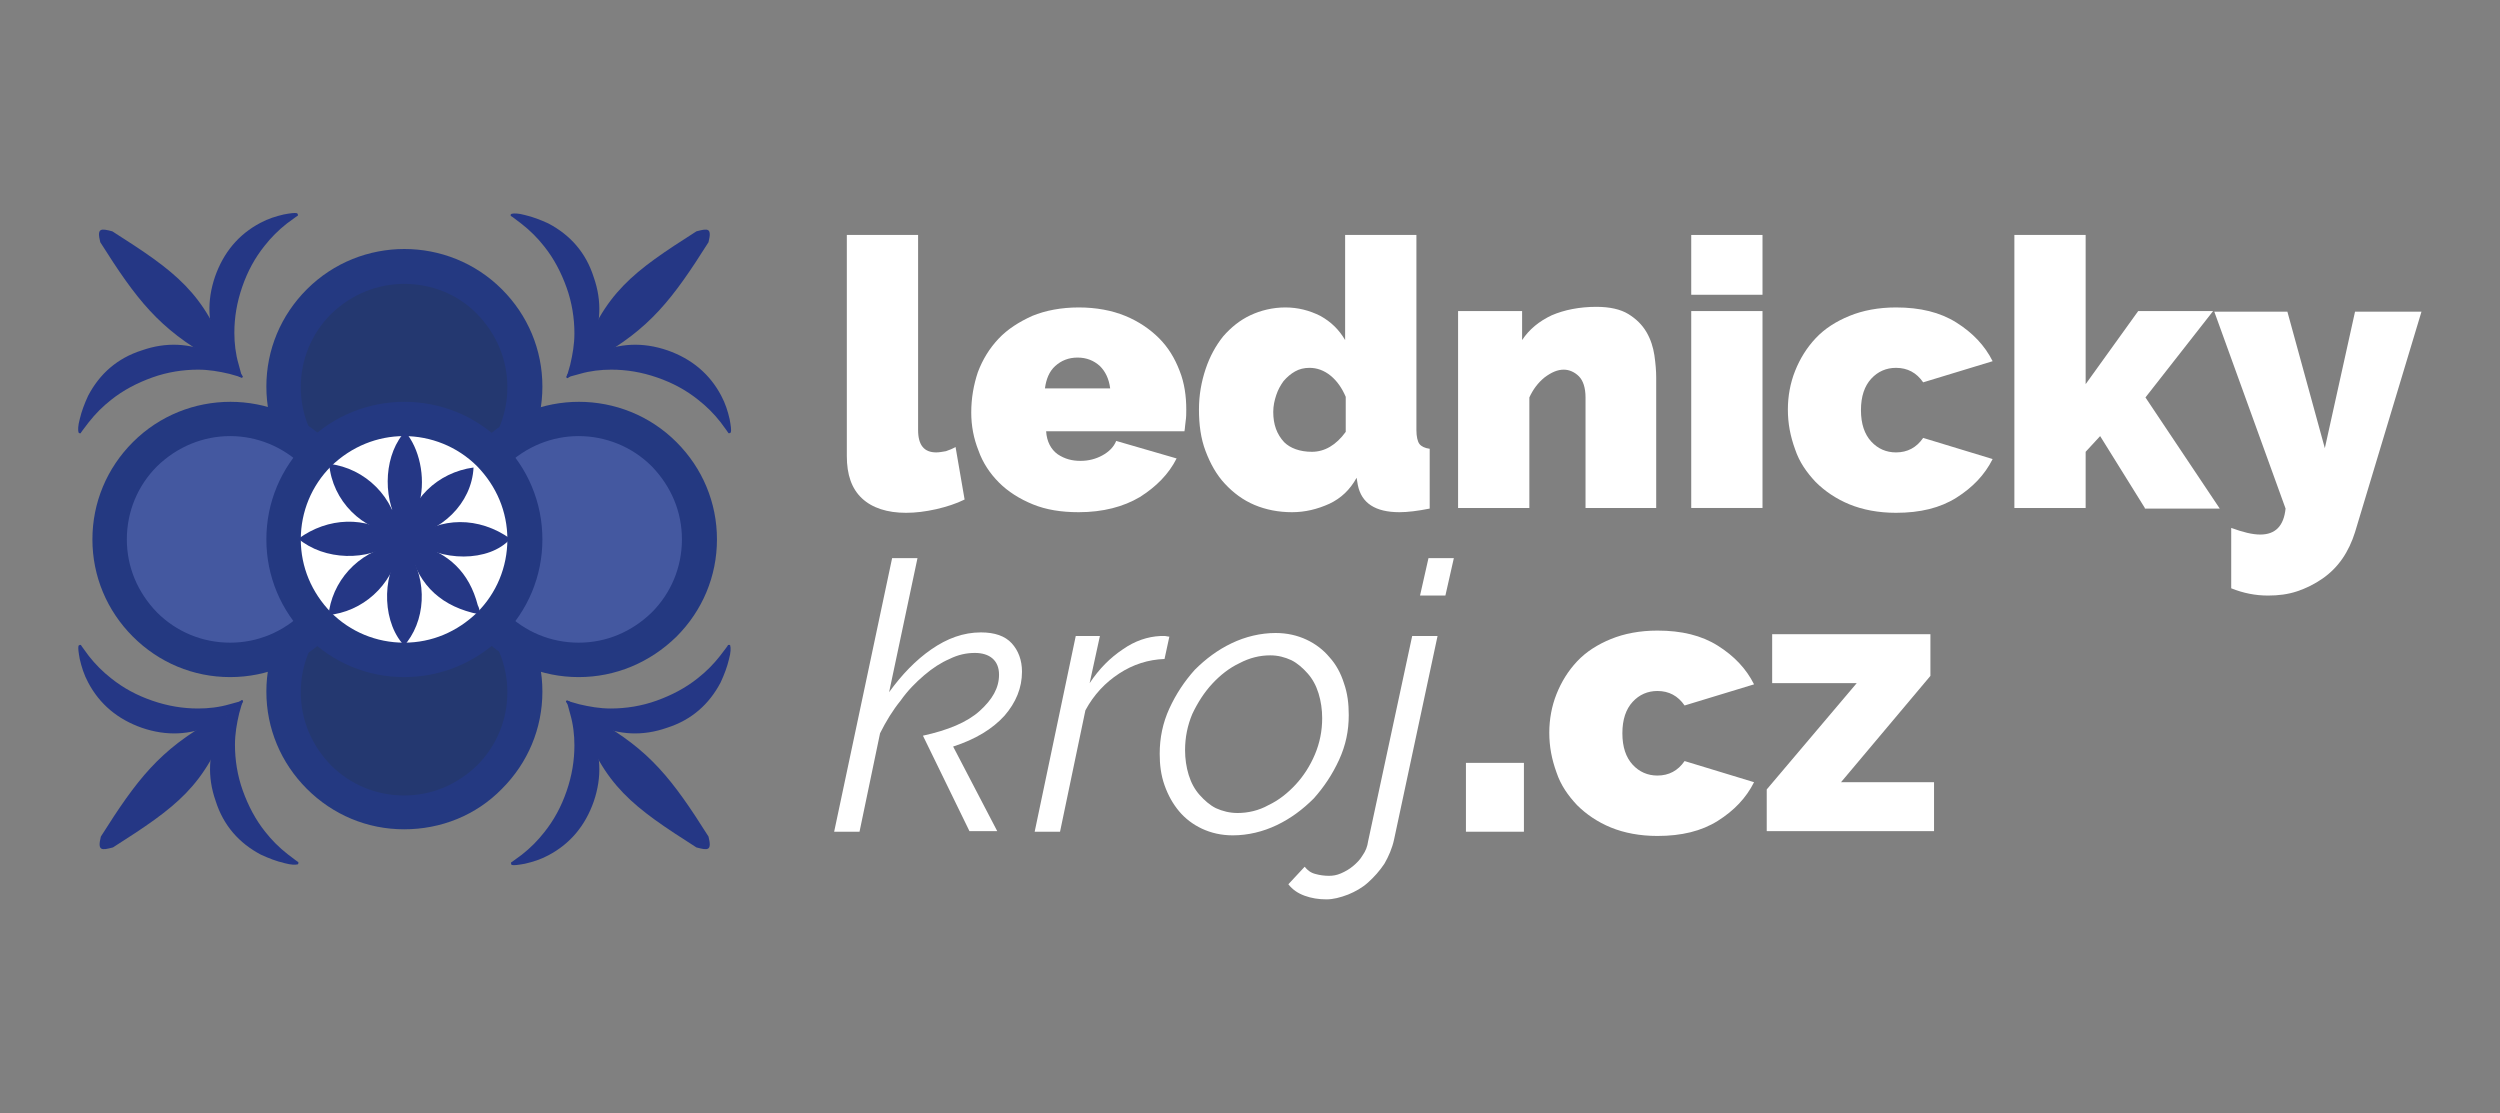<?xml version="1.0" encoding="utf-8"?>
<!-- Generator: Adobe Illustrator 26.0.2, SVG Export Plug-In . SVG Version: 6.00 Build 0)  -->
<svg version="1.1" id="Vrstva_1" xmlns="http://www.w3.org/2000/svg" xmlns:xlink="http://www.w3.org/1999/xlink" x="0px" y="0px"
	 viewBox="0 0 413.9 184.3" style="enable-background:new 0 0 413.9 184.3;" xml:space="preserve">
<rect x="0" y="0" width="413.9" height="184.3" fill="#808080" stroke="none"/>
<style type="text/css">
	.st0{fill:#FFFFFF;}
	.st1{fill:#243870;}
	.st2{fill:#243981;}
	.st3{fill:#4458A0;}
	.st4{fill:#253785;}
</style>
<g>
	<g>
		<g>
			<path class="st0" d="M140.2,38.9H152v32.3c0,2.5,1,3.7,3,3.7c0.5,0,1-0.1,1.6-0.2c0.6-0.2,1.1-0.4,1.6-0.7l1.5,8.7
				c-1.4,0.7-3,1.2-4.7,1.6c-1.8,0.4-3.4,0.6-5,0.6c-3.1,0-5.6-0.8-7.3-2.4c-1.7-1.6-2.5-3.9-2.5-7V38.9z"/>
			<path class="st0" d="M178.6,84.8c-2.9,0-5.4-0.4-7.6-1.3c-2.2-0.9-4.1-2.1-5.6-3.6c-1.5-1.5-2.7-3.3-3.4-5.3
				c-0.8-2-1.2-4.1-1.2-6.3c0-2.4,0.4-4.6,1.1-6.7c0.8-2.1,1.9-3.9,3.4-5.5c1.5-1.6,3.4-2.8,5.6-3.8c2.2-0.9,4.8-1.4,7.7-1.4
				c2.9,0,5.5,0.5,7.7,1.4c2.2,0.9,4.1,2.2,5.6,3.7s2.6,3.3,3.4,5.4c0.8,2,1.1,4.2,1.1,6.4c0,0.6,0,1.3-0.1,1.9
				c-0.1,0.6-0.1,1.2-0.2,1.7h-22.9c0.1,1.7,0.8,3,1.9,3.8c1.2,0.8,2.4,1.1,3.8,1.1c1.3,0,2.5-0.3,3.6-0.9c1.1-0.6,1.9-1.4,2.3-2.4
				l10,2.9c-1.3,2.6-3.4,4.7-6.1,6.4C186,83.9,182.6,84.8,178.6,84.8z M183.8,64.3c-0.2-1.6-0.8-2.8-1.7-3.7c-1-0.9-2.2-1.4-3.7-1.4
				c-1.5,0-2.7,0.5-3.7,1.4c-1,0.9-1.5,2.2-1.7,3.7H183.8z"/>
			<path class="st0" d="M213.9,84.8c-2.2,0-4.3-0.4-6.2-1.2c-1.9-0.8-3.5-2-4.9-3.5c-1.4-1.5-2.4-3.3-3.2-5.4
				c-0.8-2.1-1.1-4.4-1.1-6.9c0-2.4,0.4-4.6,1.1-6.7c0.7-2.1,1.7-3.9,2.9-5.4c1.3-1.5,2.8-2.7,4.5-3.5c1.7-0.8,3.7-1.3,5.8-1.3
				c2.1,0,4,0.5,5.8,1.4c1.8,1,3.1,2.3,4.1,4V38.9h11.8v32.3c0,1.1,0.2,1.9,0.5,2.3c0.3,0.4,0.9,0.7,1.7,0.8v9.9
				c-2,0.4-3.7,0.6-5,0.6c-4,0-6.3-1.5-6.9-4.5l-0.2-1.2c-1.1,2-2.6,3.4-4.5,4.3C218.1,84.3,216.1,84.8,213.9,84.8z M217.2,74.8
				c2.1,0,4-1.1,5.6-3.3v-5.8c-0.6-1.4-1.4-2.6-2.5-3.5c-1.1-0.9-2.3-1.3-3.5-1.3c-0.9,0-1.7,0.2-2.4,0.6c-0.7,0.4-1.3,0.9-1.9,1.6
				c-0.5,0.7-0.9,1.4-1.2,2.3c-0.3,0.9-0.5,1.8-0.5,2.8c0,2.1,0.6,3.7,1.8,5C213.6,74.2,215.2,74.8,217.2,74.8z"/>
			<path class="st0" d="M274.3,84.1h-11.8V65.8c0-1.6-0.4-2.8-1.1-3.5c-0.7-0.7-1.6-1.1-2.5-1.1c-1,0-2,0.4-3.2,1.3
				c-1.1,0.9-1.9,2-2.5,3.3v18.3h-11.8V51.5h10.6v4.8c1.2-1.8,2.8-3.1,4.9-4.1c2.1-0.9,4.6-1.4,7.4-1.4c2.2,0,4,0.4,5.3,1.2
				c1.3,0.8,2.3,1.8,3,3c0.7,1.2,1.1,2.5,1.3,3.8c0.2,1.4,0.3,2.6,0.3,3.7V84.1z"/>
			<path class="st0" d="M280,48.8v-9.9h11.8v9.9H280z M280,84.1V51.5h11.8v32.6H280z"/>
			<path class="st0" d="M296,67.8c0-2.2,0.4-4.4,1.2-6.4c0.8-2,1.9-3.8,3.4-5.4c1.5-1.6,3.4-2.8,5.6-3.7c2.2-0.9,4.8-1.4,7.7-1.4
				c4,0,7.3,0.8,10,2.5c2.7,1.7,4.7,3.8,6,6.4l-11.5,3.5c-1.1-1.6-2.6-2.4-4.5-2.4c-1.6,0-3,0.6-4.1,1.8c-1.1,1.2-1.7,2.9-1.7,5.2
				s0.6,4,1.7,5.2c1.1,1.2,2.5,1.8,4.1,1.8c1.9,0,3.4-0.8,4.5-2.4l11.5,3.5c-1.3,2.6-3.3,4.7-6,6.4c-2.7,1.7-6,2.5-10,2.5
				c-2.9,0-5.5-0.5-7.7-1.4c-2.2-0.9-4.1-2.2-5.6-3.7c-1.5-1.6-2.7-3.3-3.4-5.4C296.4,72.2,296,70.1,296,67.8z"/>
			<path class="st0" d="M355.1,84.1l-7.4-11.9l-2.4,2.6v9.3h-11.8V38.9h11.8v24.7l8.7-12.1h12.4l-11.2,14.3l12.3,18.4H355.1z"/>
			<path class="st0" d="M369.4,87.4c1.9,0.7,3.5,1.1,4.8,1.1c2.5,0,3.9-1.4,4.2-4.3l-11.8-32.6h12.1l6.2,22.6l5-22.6h11l-11,36.5
				c-0.5,1.6-1.2,3.1-2.1,4.4c-0.9,1.3-2,2.4-3.3,3.3c-1.3,0.9-2.7,1.6-4.2,2.1c-1.5,0.5-3.1,0.7-4.8,0.7c-2.1,0-4.1-0.4-6.1-1.2
				V87.4z"/>
			<path class="st0" d="M147.7,92.4h4.2l-4.7,22.2c2.1-2.9,4.4-5.3,7-7.1c2.6-1.8,5.3-2.8,8.2-2.8c2.3,0,4,0.6,5.1,1.8
				s1.7,2.8,1.7,4.7c0,2.7-1,5.1-2.9,7.3c-2,2.2-4.8,3.9-8.5,5.1l7.3,14h-4.6l-7.7-15.8c4.1-0.9,7.3-2.2,9.4-4.1
				c2.1-1.9,3.2-3.8,3.2-6c0-1.2-0.4-2.1-1.1-2.7c-0.7-0.6-1.7-0.9-2.9-0.9c-1.4,0-2.8,0.3-4.2,1c-1.4,0.6-2.8,1.5-4.2,2.7
				c-1.4,1.2-2.7,2.5-3.9,4.2c-1.3,1.6-2.4,3.4-3.4,5.4l-3.4,16.3h-4.2L147.7,92.4z"/>
			<path class="st0" d="M178.1,105.3h4l-1.7,7.8c1.6-2.4,3.4-4.2,5.5-5.6c2-1.4,4.1-2.1,6.2-2.2c0.3,0,0.6,0,0.8,0
				c0.2,0,0.4,0.1,0.7,0.1l-0.8,3.7c-2.7,0.1-5.2,0.9-7.5,2.4c-2.3,1.5-4.2,3.5-5.6,6.1l-4.2,20.1h-4.2L178.1,105.3z"/>
			<path class="st0" d="M204.1,138.3c-1.9,0-3.6-0.4-5.1-1.1c-1.5-0.7-2.8-1.7-3.8-2.9c-1-1.2-1.8-2.6-2.4-4.3s-0.8-3.4-0.8-5.2
				c0-2.6,0.5-5.1,1.6-7.5s2.5-4.5,4.2-6.4c1.8-1.8,3.8-3.3,6.1-4.4c2.3-1.1,4.8-1.7,7.3-1.7c1.9,0,3.6,0.4,5.1,1.1
				c1.5,0.7,2.8,1.7,3.8,2.9c1.1,1.2,1.9,2.7,2.4,4.3c0.6,1.7,0.8,3.4,0.8,5.3c0,2.6-0.5,5-1.6,7.4c-1.1,2.4-2.5,4.5-4.2,6.4
				c-1.8,1.8-3.8,3.3-6.1,4.4C209.1,137.7,206.6,138.3,204.1,138.3z M204.9,134.6c1.7,0,3.5-0.4,5.1-1.3c1.7-0.8,3.2-2,4.5-3.4
				c1.3-1.4,2.4-3.1,3.2-5c0.8-1.9,1.2-3.9,1.2-6c0-1.4-0.2-2.8-0.6-4.1c-0.4-1.3-1-2.4-1.8-3.3c-0.8-0.9-1.7-1.7-2.7-2.2
				c-1.1-0.5-2.2-0.8-3.5-0.8c-1.7,0-3.4,0.4-5.1,1.3c-1.7,0.8-3.2,2-4.5,3.4c-1.3,1.4-2.4,3.1-3.3,5c-0.8,1.9-1.2,3.9-1.2,6
				c0,1.4,0.2,2.8,0.6,4.1c0.4,1.3,1,2.4,1.8,3.3c0.8,0.9,1.7,1.7,2.7,2.2C202.4,134.3,203.6,134.6,204.9,134.6z"/>
			<path class="st0" d="M219.6,148.9c-1.3,0-2.5-0.2-3.6-0.6s-2-1-2.7-1.9l2.7-2.9c0.5,0.6,1,1,1.8,1.2c0.7,0.2,1.5,0.3,2.2,0.3
				c0.7,0,1.3-0.1,2-0.4s1.4-0.7,2-1.2c0.6-0.5,1.2-1.1,1.6-1.8c0.5-0.7,0.8-1.5,0.9-2.3l7.3-34h4.2l-7.2,33.7
				c-0.3,1.4-0.9,2.8-1.6,4c-0.8,1.2-1.7,2.2-2.7,3.1s-2.1,1.5-3.3,2C221.9,148.6,220.7,148.9,219.6,148.9z M236.5,92.4h4.2
				l-1.4,6.2h-4.2L236.5,92.4z"/>
			<path class="st0" d="M242.7,137.7v-11.4h9.6v11.4H242.7z"/>
			<path class="st0" d="M256.5,121.3c0-2.2,0.4-4.4,1.2-6.4c0.8-2,1.9-3.8,3.4-5.4c1.5-1.6,3.4-2.8,5.6-3.7c2.2-0.9,4.8-1.4,7.7-1.4
				c4,0,7.3,0.8,10,2.5c2.7,1.7,4.7,3.8,6,6.4l-11.5,3.5c-1.1-1.6-2.6-2.4-4.5-2.4c-1.6,0-3,0.6-4.1,1.8c-1.1,1.2-1.7,2.9-1.7,5.2
				s0.6,4,1.7,5.2c1.1,1.2,2.5,1.8,4.1,1.8c1.9,0,3.4-0.8,4.5-2.4l11.5,3.5c-1.3,2.6-3.3,4.7-6,6.4c-2.7,1.7-6,2.5-10,2.5
				c-2.9,0-5.5-0.5-7.7-1.4c-2.2-0.9-4.1-2.2-5.6-3.7c-1.5-1.6-2.7-3.3-3.4-5.4C256.9,125.7,256.5,123.6,256.5,121.3z"/>
			<path class="st0" d="M292.5,130.7l14.9-17.6h-14V105h26.2v6.9l-14.8,17.6h15.4v8.1h-27.7V130.7z"/>
		</g>
	</g>
	<g>
		<g>
			<g>
				<g>
					<path class="st1" d="M81,128.6c-7.8,7.8-20.4,7.8-28.2,0c-7.8-7.8-7.8-20.4,0-28.2c7.8-7.8,20.4-7.8,28.2,0
						C88.8,108.2,88.8,120.8,81,128.6z"/>
					<path class="st2" d="M66.9,137.3c-6.1,0-11.8-2.4-16.1-6.7c-4.3-4.3-6.7-10-6.7-16.1c0-6.1,2.4-11.8,6.7-16.1
						c8.9-8.9,23.4-8.9,32.3,0c4.3,4.3,6.7,10,6.7,16.1c0,6.1-2.4,11.8-6.7,16.1C78.8,135,73,137.3,66.9,137.3z M66.9,97.5
						c-4.4,0-8.7,1.7-12.1,5c-3.2,3.2-5,7.5-5,12.1s1.8,8.8,5,12.1c3.2,3.2,7.5,5,12.1,5c4.6,0,8.8-1.8,12.1-5l0,0
						c3.2-3.2,5-7.5,5-12.1c0-4.6-1.8-8.8-5-12.1C75.7,99.1,71.3,97.5,66.9,97.5z"/>
				</g>
				<g>
					<path class="st1" d="M81,78.1c-7.8,7.8-20.4,7.8-28.2,0c-7.8-7.8-7.8-20.4,0-28.2c7.8-7.8,20.4-7.8,28.2,0
						C88.8,57.7,88.8,70.3,81,78.1z"/>
					<path class="st2" d="M66.9,86.8c-6.1,0-11.8-2.4-16.1-6.7c-4.3-4.3-6.7-10-6.7-16.1s2.4-11.8,6.7-16.1c8.9-8.9,23.4-8.9,32.3,0
						c4.3,4.3,6.7,10,6.7,16.1c0,6.1-2.4,11.8-6.7,16.1C78.8,84.5,73,86.8,66.9,86.8z M66.9,47c-4.4,0-8.7,1.7-12.1,5
						c-3.2,3.2-5,7.5-5,12.1s1.8,8.8,5,12.1c3.2,3.2,7.5,5,12.1,5c4.6,0,8.8-1.8,12.1-5l0,0c3.2-3.2,5-7.5,5-12.1
						c0-4.6-1.8-8.8-5-12.1C75.7,48.6,71.3,47,66.9,47z"/>
				</g>
				<g>
					<path class="st3" d="M52.2,103.4c-7.8,7.8-20.4,7.8-28.2,0c-7.8-7.8-7.8-20.4,0-28.2c7.8-7.8,20.4-7.8,28.2,0
						C60,82.9,60,95.6,52.2,103.4z"/>
					<path class="st2" d="M38.1,112.1c-6.1,0-11.8-2.4-16.1-6.7c-4.3-4.3-6.7-10-6.7-16.1c0-6.1,2.4-11.8,6.7-16.1
						c8.9-8.9,23.4-8.9,32.3,0c4.3,4.3,6.7,10,6.7,16.1c0,6.1-2.4,11.8-6.7,16.1C49.9,109.7,44.2,112.1,38.1,112.1z M38.1,72.2
						c-4.4,0-8.7,1.7-12.1,5c-3.2,3.2-5,7.5-5,12.1s1.8,8.8,5,12.1c3.2,3.2,7.5,5,12.1,5c4.6,0,8.8-1.8,12.1-5l0,0
						c3.2-3.2,5-7.5,5-12.1c0-4.6-1.8-8.8-5-12.1C46.8,73.9,42.5,72.2,38.1,72.2z"/>
				</g>
				<g>
					<path class="st3" d="M109.9,103.4c-7.8,7.8-20.4,7.8-28.2,0c-7.8-7.8-7.8-20.4,0-28.2c7.8-7.8,20.4-7.8,28.2,0
						C117.7,82.9,117.7,95.6,109.9,103.4z"/>
					<path class="st2" d="M95.8,112.1c-6.1,0-11.8-2.4-16.1-6.7c-4.3-4.3-6.7-10-6.7-16.1c0-6.1,2.4-11.8,6.7-16.1
						c8.9-8.9,23.4-8.9,32.3,0c4.3,4.3,6.7,10,6.7,16.1c0,6.1-2.4,11.8-6.7,16.1C107.6,109.7,101.9,112.1,95.8,112.1z M95.8,72.2
						c-4.4,0-8.7,1.7-12.1,5c-3.2,3.2-5,7.5-5,12.1s1.8,8.8,5,12.1c3.2,3.2,7.5,5,12.1,5c4.6,0,8.8-1.8,12.1-5l0,0
						c3.2-3.2,5-7.5,5-12.1c0-4.6-1.8-8.8-5-12.1C104.6,73.9,100.2,72.2,95.8,72.2z"/>
				</g>
				<g>
					<path class="st0" d="M81,103.4c-7.8,7.8-20.4,7.8-28.2,0c-7.8-7.8-7.8-20.4,0-28.2c7.8-7.8,20.4-7.8,28.2,0
						C88.8,82.9,88.8,95.6,81,103.4z"/>
					<path class="st2" d="M66.9,112.1c-6.1,0-11.8-2.4-16.1-6.7c-4.3-4.3-6.7-10-6.7-16.1c0-6.1,2.4-11.8,6.7-16.1
						c8.9-8.9,23.4-8.9,32.3,0c4.3,4.3,6.7,10,6.7,16.1c0,6.1-2.4,11.8-6.7,16.1C78.8,109.7,73,112.1,66.9,112.1z M66.9,72.2
						c-4.4,0-8.7,1.7-12.1,5c-3.2,3.2-5,7.5-5,12.1s1.8,8.8,5,12.1c3.2,3.2,7.5,5,12.1,5c4.6,0,8.8-1.8,12.1-5l0,0
						c3.2-3.2,5-7.5,5-12.1c0-4.6-1.8-8.8-5-12.1C75.7,73.9,71.3,72.2,66.9,72.2z"/>
				</g>
			</g>
			<g>
				<path class="st4" d="M67,89c0.6-6.3,5.5-10.8,11.4-11.6C78.1,83.4,73,88.2,67,89z"/>
				<path class="st4" d="M68.1,89.3c4.8-3.8,11.2-3.8,16.4-0.1C81,93.1,72.9,93.1,68.1,89.3z"/>
				<path class="st4" d="M66.2,90.1c-0.7,5.9-5.2,10.6-10.9,11.6c-0.6,0.1-0.9,0.1-0.8-0.7C55.5,95.3,60.2,90.8,66.2,90.1z"/>
				<path class="st4" d="M66,88.4c-6-0.5-11-5.5-11.5-11.6C60.5,77.5,65.4,82.4,66,88.4z"/>
				<path class="st4" d="M49.4,89.2c4.9-3.6,11.2-3.8,15.9-0.4c0.5,0.3,0.7,0.5,0.1,0.9C60.9,93,53.7,92.8,49.4,89.2z"/>
				<path class="st4" d="M79.3,101.7c-6-1.2-9.9-4.6-11.4-10.5c-0.3-1-0.3-1.4,1-1.1c5.4,1.4,8.8,4.7,10.2,10.1
					C79.3,100.6,79.5,101.1,79.3,101.7z"/>
				<path class="st4" d="M69.3,83.7c-0.4,1.2-1,2.5-1.9,3.8c-0.4,0.6-0.6,0.5-0.9,0c-3.1-4.3-3.1-11.4,0.1-15.5
					c0.4-0.5,0.5-0.4,0.9,0C69.7,75,70.5,79.8,69.3,83.7z"/>
				<path class="st4" d="M67,90.4c3.6,4.6,3.8,11.4,0.4,15.9c-0.3,0.4-0.4,0.6-0.9,0.1C63.1,102.2,63.3,94.4,67,90.4z"/>
				<circle class="st4" cx="66.5" cy="89" r="4.9"/>
			</g>
		</g>
		<g>
			<g>
				<g>
					<g>
						<path class="st4" d="M84.7,35.4c0.4-0.1,1.1-0.1,2.2,0.2c1.3,0.3,2.6,0.8,3.9,1.4c3.6,1.9,6.2,4.8,7.5,8.9
							c1.4,4,1.2,7.9-0.5,11.7c-0.6,1.3-1.3,2.5-2.2,3.5c-0.7,0.8-1.3,1.3-1.6,1.5c-0.1,0-0.2,0-0.2-0.1c0,0,0.2-0.7,0.6-2.1
							c0.4-1.7,0.7-3.4,0.7-5.2c0-2.5-0.4-5.1-1.3-7.6c-0.9-2.5-2.1-4.8-3.7-6.8c-1.1-1.4-2.3-2.6-3.7-3.7c-1.2-0.9-1.8-1.4-1.8-1.3
							C84.5,35.6,84.5,35.5,84.7,35.4z"/>
					</g>
					<g>
						<path class="st4" d="M120.6,71.7c0,0-0.4-0.6-1.3-1.8c-1.1-1.4-2.3-2.6-3.7-3.7c-2-1.6-4.2-2.8-6.8-3.7
							c-2.6-0.9-5.1-1.3-7.6-1.3c-1.7,0-3.5,0.2-5.2,0.7c-1.5,0.4-2.2,0.6-2.1,0.6c-0.1,0-0.2-0.1-0.1-0.2c0.1-0.4,0.6-0.9,1.5-1.6
							c1-0.9,2.2-1.6,3.5-2.2c3.7-1.7,7.6-1.9,11.7-0.5c4,1.4,7,3.9,8.9,7.5c0.7,1.3,1.1,2.6,1.4,3.9c0.2,1.1,0.3,1.8,0.2,2.2
							C120.8,71.7,120.7,71.8,120.6,71.7z"/>
					</g>
				</g>
				<path class="st4" d="M96,59.8c4-11.4,8.8-14.8,19.3-21.5c1.9-0.5,2.6-0.6,2,1.8c-6,9.5-9.7,14.3-18.6,19.3
					C97.9,59.7,97.1,60.1,96,59.8z"/>
			</g>
			<g>
				<g>
					<g>
						<path class="st4" d="M49.3,35.7c0,0-0.6,0.4-1.8,1.3c-1.4,1.1-2.6,2.3-3.7,3.7c-1.6,2-2.8,4.2-3.7,6.8
							c-0.9,2.6-1.3,5.1-1.3,7.6c0,1.7,0.2,3.5,0.7,5.2c0.4,1.5,0.6,2.2,0.6,2.1c0,0.1-0.1,0.2-0.2,0.1c-0.4-0.1-0.9-0.6-1.6-1.5
							c-0.9-1-1.6-2.2-2.2-3.5c-1.7-3.7-1.9-7.6-0.5-11.7c1.4-4,3.9-7,7.5-8.9c1.3-0.7,2.6-1.1,3.9-1.4c1.1-0.2,1.8-0.3,2.2-0.2
							C49.3,35.5,49.4,35.6,49.3,35.7z"/>
					</g>
					<g>
						<path class="st4" d="M13,71.6c-0.1-0.4-0.1-1.1,0.2-2.2c0.3-1.3,0.8-2.6,1.4-3.9c1.9-3.6,4.8-6.2,8.9-7.5
							c4-1.4,7.9-1.2,11.7,0.5c1.3,0.6,2.5,1.3,3.5,2.2c0.8,0.7,1.3,1.3,1.5,1.6c0,0.1,0,0.2-0.1,0.2c0,0-0.7-0.2-2.1-0.6
							c-1.7-0.4-3.4-0.7-5.2-0.7c-2.5,0-5.1,0.4-7.6,1.3c-2.5,0.9-4.8,2.1-6.8,3.7c-1.4,1.1-2.6,2.3-3.7,3.7
							c-0.9,1.2-1.4,1.8-1.3,1.8C13.2,71.8,13.1,71.7,13,71.6z"/>
					</g>
				</g>
				<path class="st4" d="M37.9,59.8c-4-11.4-8.8-14.8-19.3-21.5c-1.9-0.5-2.6-0.6-2,1.8c6,9.5,9.7,14.3,18.6,19.3
					C36,59.7,36.8,60.1,37.9,59.8z"/>
			</g>
		</g>
		<g>
			<g>
				<g>
					<g>
						<path class="st4" d="M84.6,142.8c0,0,0.6-0.4,1.8-1.3c1.4-1.1,2.6-2.3,3.7-3.7c1.6-2,2.8-4.2,3.7-6.8c0.9-2.6,1.3-5.1,1.3-7.6
							c0-1.7-0.2-3.5-0.7-5.2c-0.4-1.5-0.6-2.2-0.6-2.1c0-0.1,0.1-0.2,0.2-0.1c0.4,0.1,0.9,0.6,1.6,1.5c0.9,1,1.6,2.2,2.2,3.5
							c1.7,3.7,1.9,7.6,0.5,11.7c-1.4,4-3.9,7-7.5,8.9c-1.3,0.7-2.6,1.1-3.9,1.4c-1.1,0.2-1.8,0.3-2.2,0.2
							C84.6,143,84.6,143,84.6,142.8z"/>
					</g>
					<g>
						<path class="st4" d="M120.9,106.9c0.1,0.4,0.1,1.1-0.2,2.2c-0.3,1.3-0.8,2.6-1.4,3.9c-1.9,3.6-4.8,6.2-8.9,7.5
							c-4,1.4-7.9,1.2-11.7-0.5c-1.3-0.6-2.5-1.3-3.5-2.2c-0.8-0.7-1.3-1.3-1.5-1.6c0-0.1,0-0.2,0.1-0.2c0,0,0.7,0.2,2.1,0.6
							c1.7,0.4,3.4,0.7,5.2,0.7c2.5,0,5.1-0.4,7.6-1.3c2.5-0.9,4.8-2.1,6.8-3.7c1.4-1.1,2.6-2.3,3.7-3.7c0.9-1.2,1.4-1.8,1.3-1.8
							C120.8,106.7,120.9,106.8,120.9,106.9z"/>
					</g>
				</g>
				<path class="st4" d="M96,118.8c4,11.4,8.8,14.8,19.3,21.5c1.9,0.5,2.6,0.6,2-1.8c-6-9.5-9.7-14.3-18.6-19.3
					C98,118.8,97.2,118.5,96,118.8z"/>
			</g>
			<g>
				<g>
					<g>
						<path class="st4" d="M49.3,143.1c-0.4,0.1-1.1,0.1-2.2-0.2c-1.3-0.3-2.6-0.8-3.9-1.4c-3.6-1.9-6.2-4.8-7.5-8.9
							c-1.4-4-1.2-7.9,0.5-11.7c0.6-1.3,1.3-2.5,2.2-3.5c0.7-0.8,1.3-1.3,1.6-1.5c0.1,0,0.2,0,0.2,0.1c0,0-0.2,0.7-0.6,2.1
							c-0.4,1.7-0.7,3.4-0.7,5.2c0,2.5,0.4,5.1,1.3,7.6c0.9,2.5,2.1,4.8,3.7,6.8c1.1,1.4,2.3,2.6,3.7,3.7c1.2,0.9,1.8,1.4,1.8,1.3
							C49.4,143,49.4,143,49.3,143.1z"/>
					</g>
					<g>
						<path class="st4" d="M13.4,106.8c0,0,0.4,0.6,1.3,1.8c1.1,1.4,2.3,2.6,3.7,3.7c2,1.6,4.2,2.8,6.8,3.7c2.6,0.9,5.1,1.3,7.6,1.3
							c1.7,0,3.5-0.2,5.2-0.7c1.5-0.4,2.2-0.6,2.1-0.6c0.1,0,0.2,0.1,0.1,0.2c-0.1,0.4-0.6,0.9-1.5,1.6c-1,0.9-2.2,1.6-3.5,2.2
							c-3.7,1.7-7.6,1.9-11.7,0.5c-4-1.4-7-3.9-8.9-7.5c-0.7-1.3-1.1-2.6-1.4-3.9c-0.2-1.1-0.3-1.8-0.2-2.2
							C13.2,106.8,13.2,106.7,13.4,106.8z"/>
					</g>
				</g>
				<path class="st4" d="M38,118.8c-4,11.4-8.8,14.8-19.3,21.5c-1.9,0.5-2.6,0.6-2-1.8c6-9.5,9.7-14.3,18.6-19.3
					C36,118.8,36.8,118.5,38,118.8z"/>
			</g>
		</g>
	</g>
</g>
</svg>
